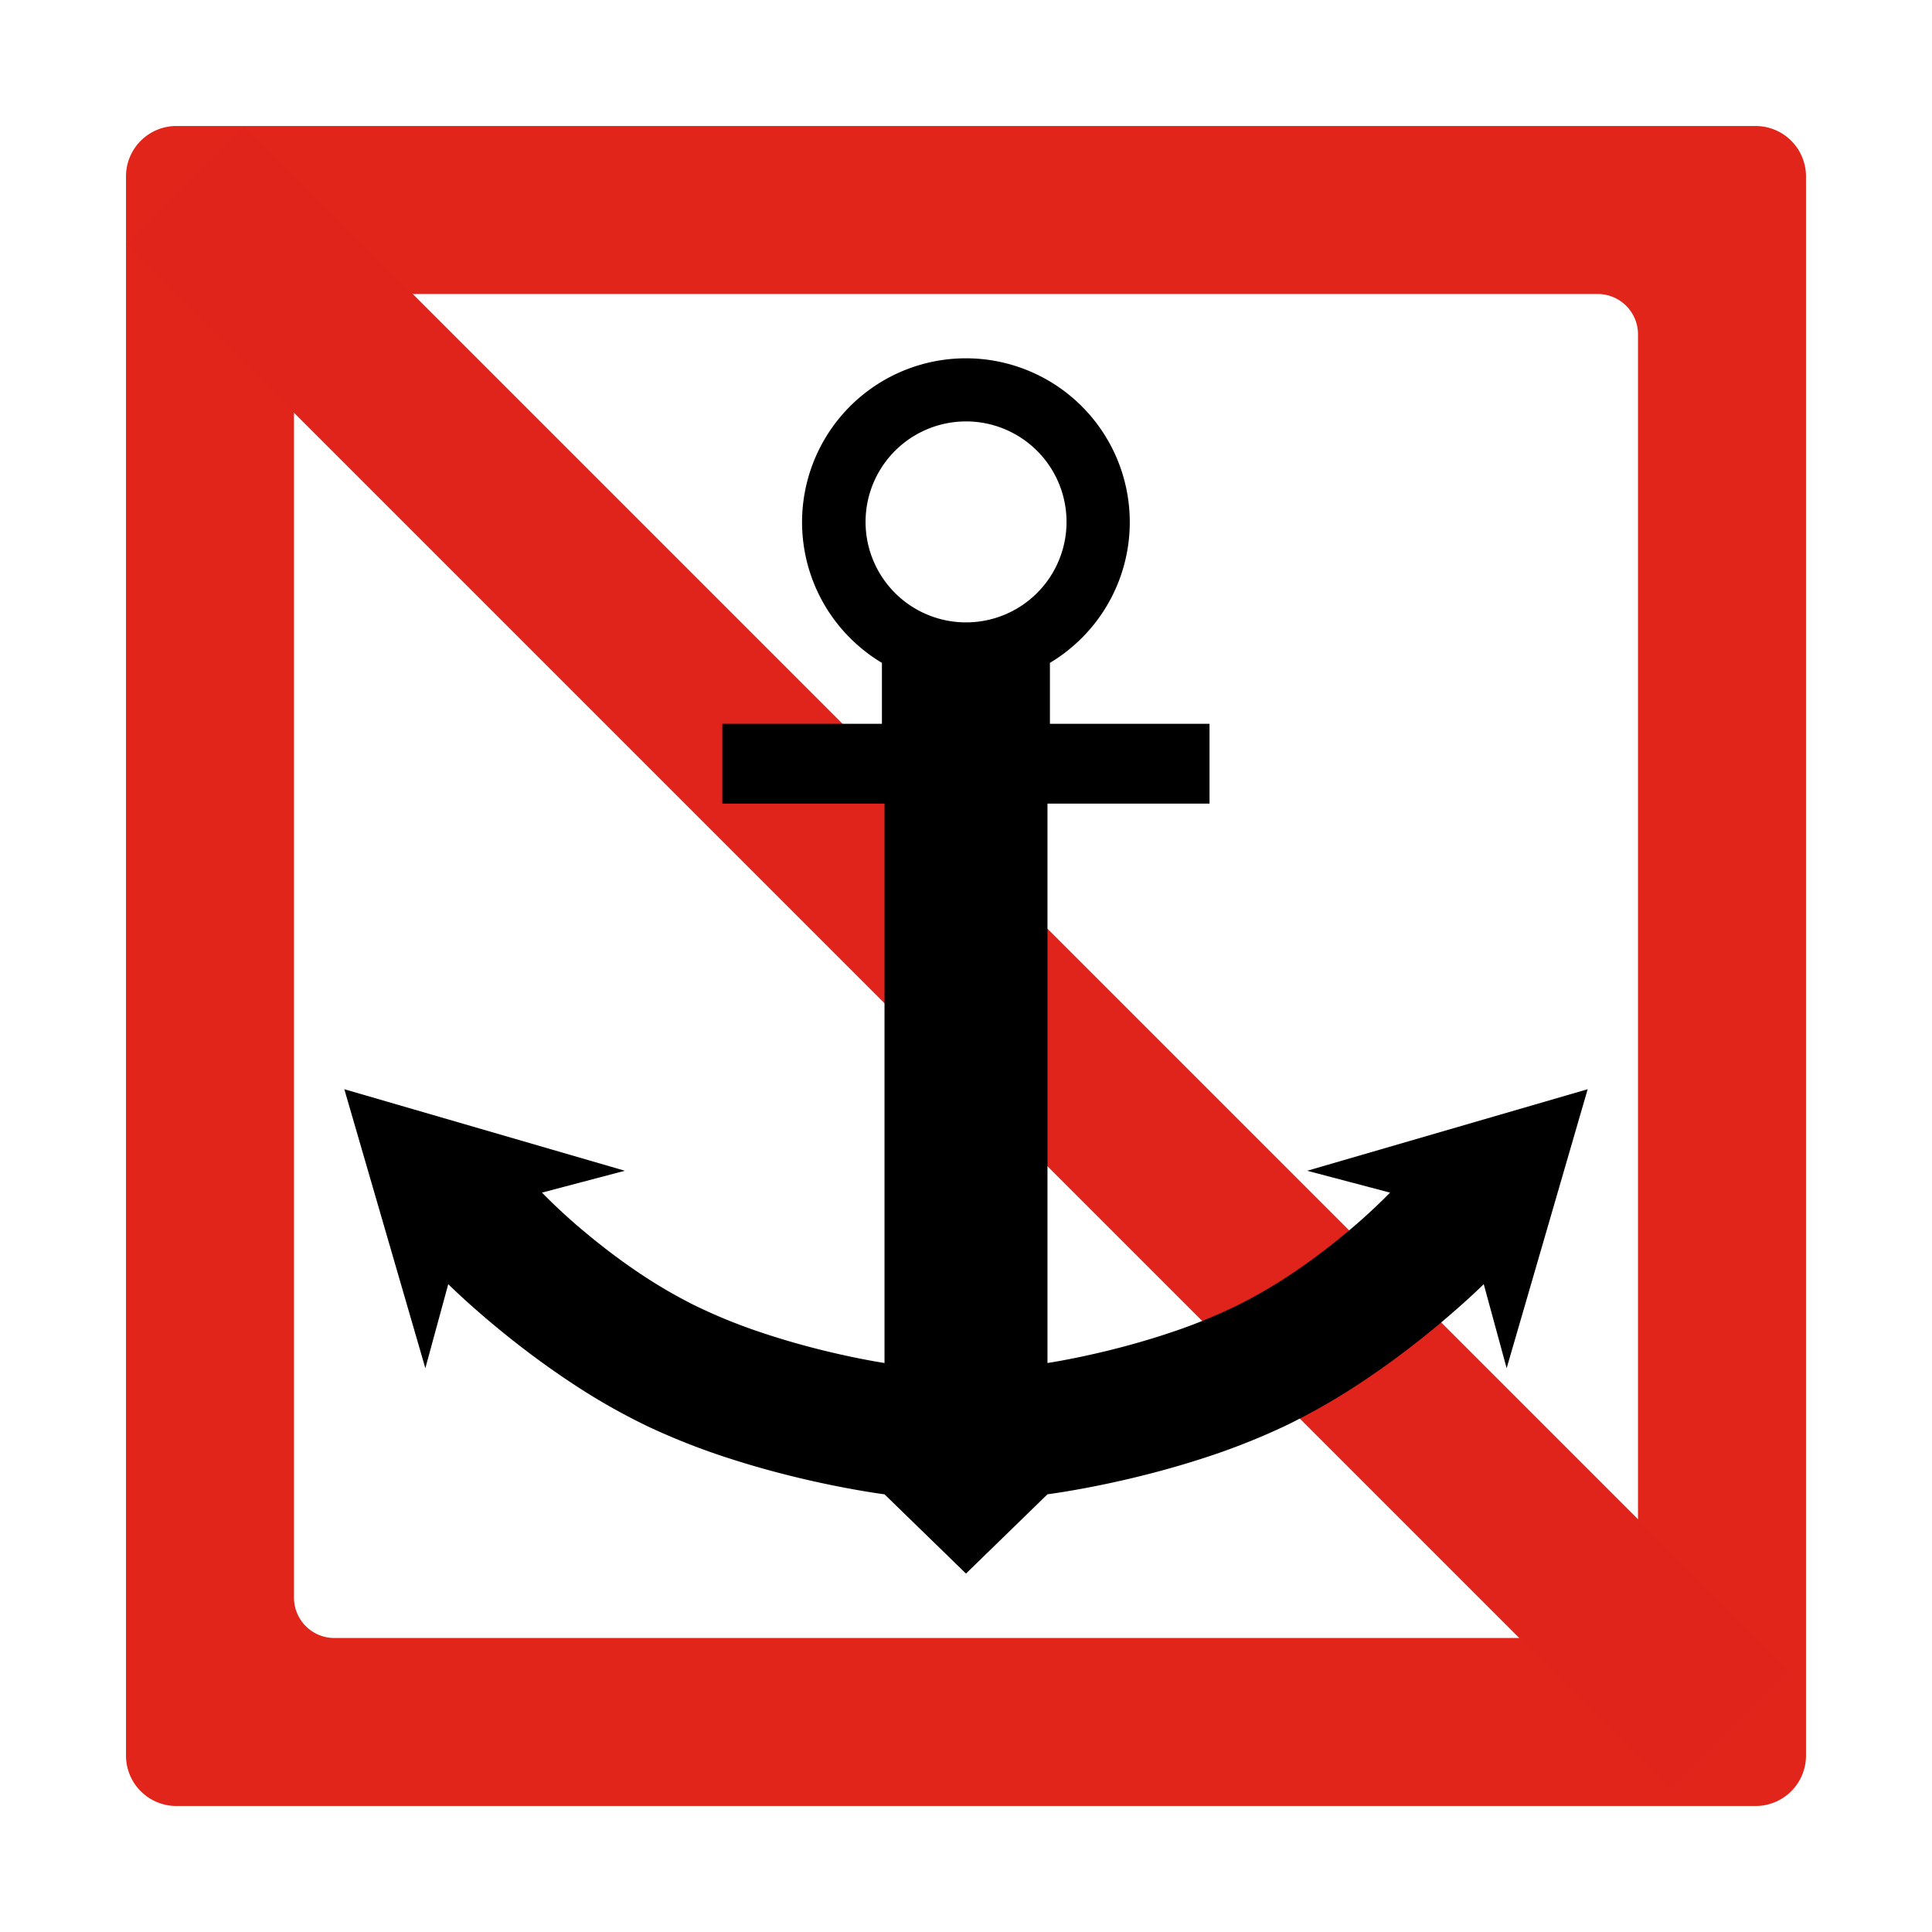 <svg xmlns="http://www.w3.org/2000/svg" xmlns:xlink="http://www.w3.org/1999/xlink" width="460" height="460" viewBox="0 0 460 460">
  <rect x="0" y="0" width="460" height="460" fill="#333333" stroke="none"/>
  <defs>
    <clipPath id="clip-F1">
      <rect width="460" height="460"/>
    </clipPath>
  </defs>
  <g id="F1" clip-path="url(#clip-F1)">
    <rect width="460" height="460" fill="#fff"/>
    <g id="Group_4853" data-name="Group 4853" transform="translate(30 30)">
      <path id="Path_141894" data-name="Path 141894" d="M388,0H12A12,12,0,0,0,0,12V388a12,12,0,0,0,12,12H388a12,12,0,0,0,12-12V12A12,12,0,0,0,388,0ZM360,350.4a9.6,9.6,0,0,1-9.6,9.6H49.6a9.6,9.6,0,0,1-9.6-9.6V49.6A9.6,9.6,0,0,1,49.6,40H350.4a9.6,9.6,0,0,1,9.6,9.6Z" fill="#e1251b"/>
      <rect id="Rectangle_14836" data-name="Rectangle 14836" width="520" height="40" transform="translate(28.284) rotate(45)" fill="#e1241b"/>
      <path id="Exclusion_1" data-name="Exclusion 1" d="M148.018,289.325h0l-19.4-18.872c-.319-.041-7.881-1.022-18.389-3.442-6.282-1.447-12.382-3.119-18.129-4.969a162.754,162.754,0,0,1-19.768-7.726,151.068,151.068,0,0,1-18.408-10.5C48.9,240.49,43.8,236.764,38.785,232.739c-8.562-6.866-13.985-12.269-14.038-12.323l-5.453,20.008L0,174l66.786,19.412-19.73,5.206a137.655,137.655,0,0,0,10.416,9.562c3.764,3.144,7.62,6.076,11.462,8.713a119.059,119.059,0,0,0,14.247,8.455,127.871,127.871,0,0,0,15.7,6.441c4.615,1.569,9.548,3.009,14.663,4.281,8.7,2.164,15.009,3.106,15.072,3.115V106H90V87h38V72.489a39.246,39.246,0,0,1-13.768-13.963,39.014,39.014,0,1,1,67.536,0A39.245,39.245,0,0,1,168,72.489V87h38v19H167.419V239.188c.052-.008,6.332-.941,15.072-3.115,5.115-1.272,10.048-2.713,14.663-4.281a127.876,127.876,0,0,0,15.7-6.441,119.059,119.059,0,0,0,14.247-8.455c3.842-2.638,7.7-5.57,11.462-8.713a136.384,136.384,0,0,0,10.416-9.562l-19.73-5.206L296.037,174l-19.293,66.424-5.453-20.008-.018.019c-.586.579-5.962,5.841-14.021,12.3-5.019,4.025-10.113,7.751-15.138,11.074a151.072,151.072,0,0,1-18.408,10.5,162.759,162.759,0,0,1-19.768,7.726c-5.748,1.85-11.848,3.522-18.129,4.969-10.665,2.456-18.313,3.432-18.389,3.442l-19.4,18.872ZM148,15a23.925,23.925,0,1,0,9.342,1.886A23.848,23.848,0,0,0,148,15Z" transform="translate(51.981 55.338)"/>
    </g>
  </g>
</svg>
